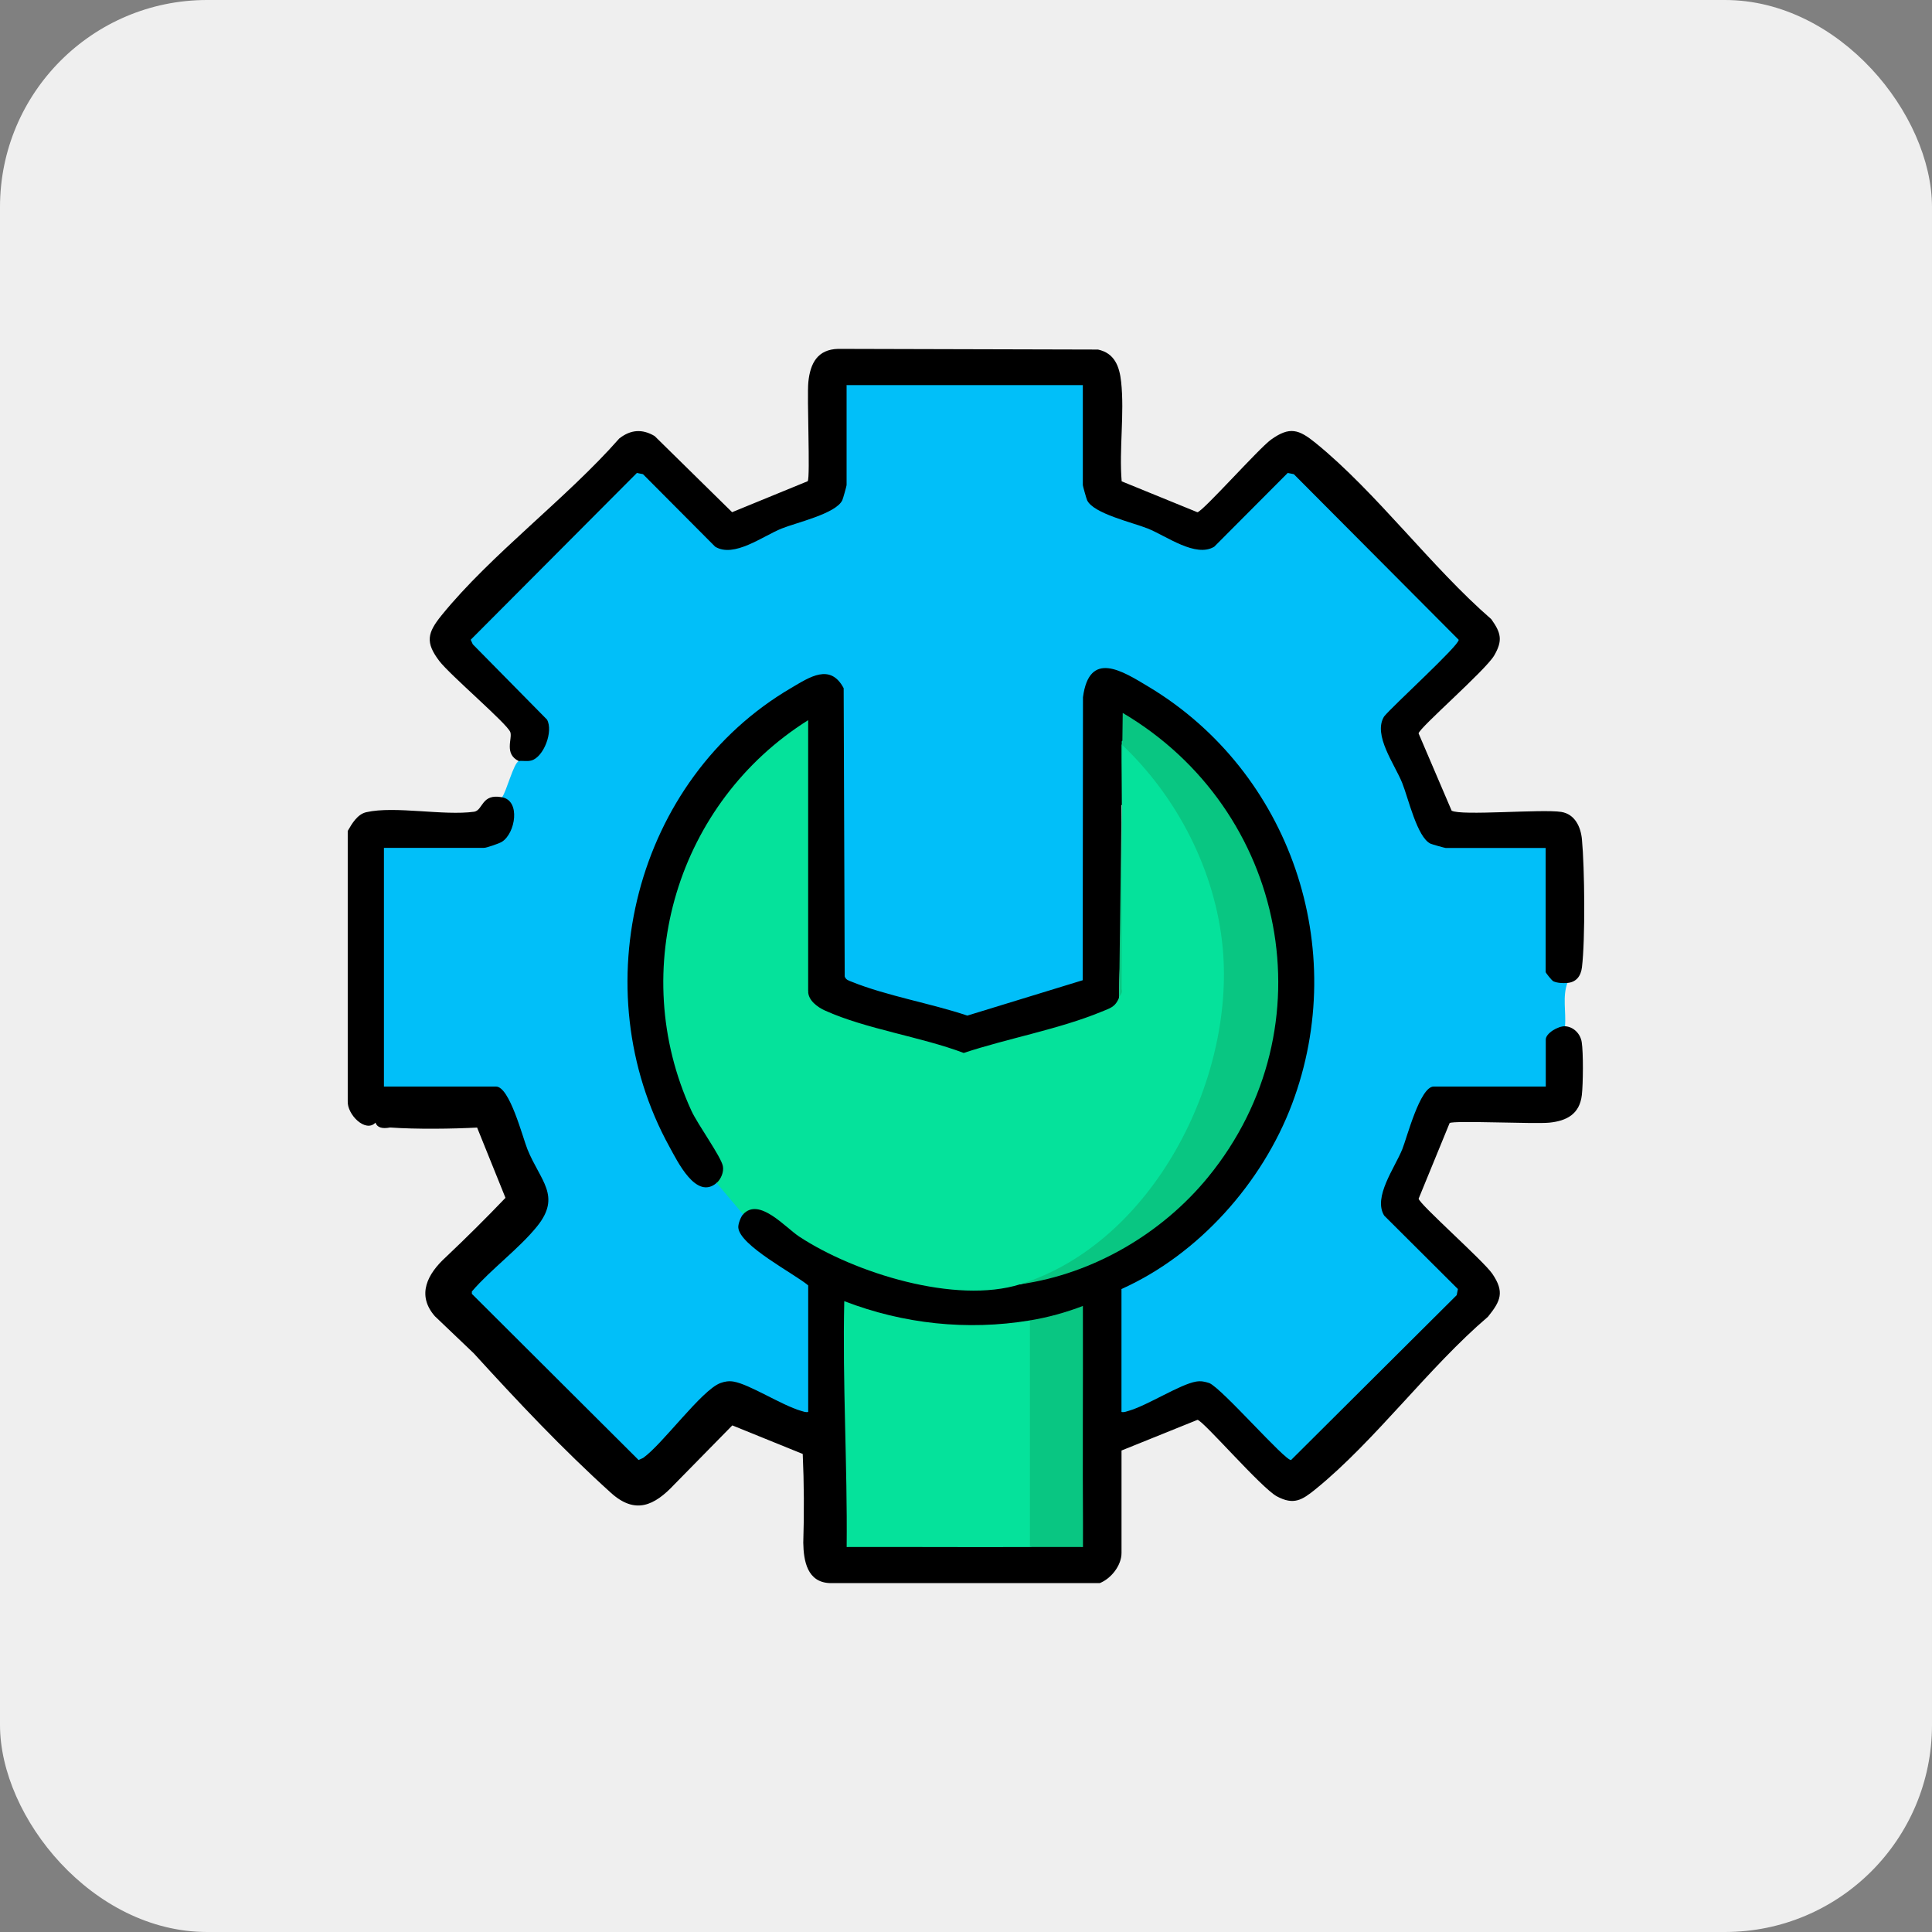 <svg xmlns="http://www.w3.org/2000/svg" id="_&#x5716;&#x5C64;_1" data-name="&#x5716;&#x5C64; 1" viewBox="0 0 571.5 571.5"><rect x="0" y="0" width="571.5" height="571.5" fill="#808080" stroke="none"/><defs><style>      .cls-1 {        fill: #efefef;      }      .cls-2 {        fill: #05e29b;      }      .cls-3 {        fill: #09c682;      }      .cls-4 {        fill: #01bff9;      }    </style></defs><rect class="cls-1" width="571.5" height="571.5" rx="61.25" ry="61.25"></rect><g><path d="M211.96,349.94c.74,2.67-2.52,3.04-4.79,2.46-8.2-2.07-17.57-28.1-19.35-34.61-10.12-36.93,1.19-78.39,29.84-104.07,4.96-4.44,29.51-25.54,33.33-9.66l.29,84.49c11.49,3.89,23.15,7.39,34.98,10.5,10.95-3.39,21.82-6.87,32.59-10.44l.09-82.47c2.33-21.45,27.31-1.12,35.11,5.51,48.51,41.18,48.08,117.12-.81,157.78-3.63,3.02-15.99,12.35-19.86,12.17-.55-.03-1.09-.15-1.63-.3l1.43.65v34.87l-1.43.85.7-1.4c5.91-2.27,11.72-4.88,17.4-7.83,4.13-1.96,8.42-1.74,11.64,1.73,6.66,6.66,13.33,13.27,20.02,19.85,16.57-15.87,32.62-31.97,48.14-48.3l-21.34-21.3c-1.87-2.94-1.35-6.42-.24-9.53,3.95-8.24,7.43-16.68,10.45-25.3,1.78-4.31,3.63-5.71,5.56-4.19,0-.55.14-1.41.48-1.43,8.59-.43,19.36-.44,27.93,0,2.56-.48,4.15,0,4.74,1.43-.55-.07-1.36-.22-1.43-.62-.17-1.04-.21-11.51,0-12.29l1.43-1c-3.45-1.62,4.34-7.27,5.7-3.92,2.53.13,4.57,2.22,4.95,4.68.5,3.18.42,12.33.04,15.65-.64,5.59-4.4,7.67-9.63,8.19-4.34.44-28.22-.7-29.48.11l-9.17,22.37c.12,1.55,19.19,18.4,21.79,22.21,3.67,5.38,2.5,8.05-1.29,12.73-17.53,14.96-33.38,36.7-50.98,50.99-4.02,3.26-6.47,4.79-11.44,2.14-4.61-2.46-21.88-22.51-23.5-22.64l-22.47,9.07v30.31c0,3.68-3.05,7.55-6.42,8.91h-79.86c-6.62-.24-7.77-6.43-7.86-11.93.28-8.83.23-17.59-.16-26.27l-20.83-8.45-17.13,17.45c-5.95,6.36-11.61,8.96-18.76,2.51-14.38-12.98-27.53-26.96-40.59-41.28l-11.52-10.99c-5.5-6.32-2.11-12.57,3.24-17.45,6.05-5.72,11.94-11.57,17.66-17.55l-8.37-20.74.93-1.5c0,.55-.14,1.41-.49,1.43-7.78.42-18.52.55-26.21,0-2.37.46-3.81-.01-4.32-1.43-2.91,3.09-8.45-2.42-8.2-6.42v-79.87c1.22-2.13,2.86-4.96,5.5-5.55,8.5-1.92,22.8,1.12,31.94-.14,2.64-.51,2.09-5.43,8.19-4.28,4.88-2.38,5.87,5.65,4.29,9.46s-6.08,8.3-9.64,5.52c0,.55-.13,1.4-.49,1.43-7.03.58-21.42.79-28.26,0l-.85-1.43,1.43.5v69.23l-1.43.87c0-.55.14-1.41.48-1.43,8.52-.43,19.44-.48,27.93,0,2.56-.48,4.15,0,4.74,1.43,1.77-3.05,4.53,2.05,5.56,4.19,2.93,8.6,6.44,16.93,10.51,25,2.9,7.41-2.26,12.79-7.22,17.89l-14.39,13.85,48.07,47.82c6.27-6,12.36-12.25,18.25-18.78,4.9-4.32,7.2-5.24,13.45-2.93,5.69,2.95,11.49,5.56,17.4,7.83l.7,1.4-1.43-.66v-35.93l1.43-.85c-.24.25-.5.47-.79.58-1.17.44-17.4-11.02-19.06-13.28-2.2-2.99-3.96-7.69.6-8.33.28-5.25,7.39-2.53,10.32-.17,18.41,15.19,45.56,24.41,69.56,19.97l2.13.88c19.66-5.29,38.27-14.22,51.95-29.68,37.7-42.6,27.44-106.79-20.26-136.74l-.08,6.31-1.43.6c1.63,2.49,2.05,14.87,1.21,16.93-.17.41-.74.66-1.43.87.11,19.16-.14,38.11-.73,56.85,1.9,1.62-.22,3.4-1.98,4.42-14.34,5.26-29,9.72-44,13.4-13.62-3.69-27.11-7.73-40.48-12.12-2.96-1.17-8.54-4.53-5.52-7.47l-1.43-.5v-77.8l1.43-1.92-1.61,2.75c-40.86,27.03-52.54,84.88-24.25,124.48,2.32,2.95,3.68,9.82-1.23,9.68Z"></path><path class="cls-4" d="M153.48,225.15l.7-1.5c5.15,1.04,7.49-5.68,6.58-9.76l-21.98-22.44c-.53-.91-1.03-1.81-.56-2.89l48.99-49.42c1.17-.91,2.73-.58,3.93.08l21.28,21.35c5.95.63,12.03-1.22,18.26-5.55,6.09-1.53,11.67-3.87,16.75-7,.61-2.49,1.62-4,3.02-4.52-.55,0-1.41-.14-1.43-.49-.18-3.5-1.04-27.31,0-28.26.41-.38.91-.63,1.43-.85l.49-1.43h68.53l.86,1.43c.55,0,1.4.13,1.43.49.45,6.54.95,22.26,0,28.26l-1.43.85c1.39.37,2.4,1.88,3.02,4.52,5.08,3.13,10.67,5.47,16.75,7,6.24,4.3,12.34,6.14,18.29,5.53l21.34-21.42c1.32-.96,3.2-.58,4.37.46l47.81,48.02c1.48,1.51.76,3.09-.58,4.44-7.03,7.04-14.02,14.1-20.96,21.17-.17,5.93,1.75,11.87,5.75,17.82,1.54,6.09,3.87,11.67,7,16.75,2.49.61,4,1.62,4.52,3.02,0-.55.13-1.4.49-1.43,5.58-.34,23.73-.99,28.26,0l.85,1.43c.56.06,1.41.26,1.43.66.41,9.43.88,23.35,0,32.48.42,1.98-.06,3.18-1.43,3.58l1.52-.26c1.41,1.39,3.04,2.54,4.9,3.47-1.51,3.97-.38,8.65-.71,12.84-2.03-.1-5.7,2.06-5.7,3.92v13.91h-33.16c-4.03,0-7.89,15.08-9.28,18.53-2.24,5.56-8.71,14.18-5.36,19.64l21.81,21.73-.36,1.8-48.99,48.77c-1.76.31-20.33-21.08-24.17-22.75-1.37-.44-2.45-.69-3.91-.45-4.75.79-14.22,6.97-19.94,8.65-.73.21-1.35.5-2.15.34v-36.37c22.83-10.24,41.66-31.4,50.45-54.73,17.3-45.94-.49-98.22-42.38-123.4-7.86-4.73-17.59-10.98-19.46,3.08l-.08,83.71-34.13,10.46c-10.76-3.62-23.88-5.83-34.25-10.03-.84-.34-1.69-.55-2.02-1.54l-.31-85.28c-3.96-7.46-10.08-3.26-15.44-.12-46.34,27.1-61.9,89-36.08,135.8,2.35,4.26,7.9,15.83,13.92,10.68l1.61-.31c1.83,1.49,7.13,7.5,6.24,9.58-.67.73-1.48,2.83-1.42,3.87.31,5.35,16.64,13.73,20.68,17.16v37.44c-.8.15-1.42-.13-2.15-.34-5.72-1.67-15.19-7.85-19.94-8.65-1.38-.23-2.62-.03-3.91.45-5.55,2.09-17.06,18.05-22.82,22.13l-1.35.62-49.32-49.15v-.71c5.67-6.6,13.91-12.59,19.28-19.24,7.32-9.07.9-13.52-2.85-22.84-1.39-3.45-5.25-18.53-9.28-18.53h-33.16v-70.6h29.59c.7,0,4.51-1.29,5.32-1.81,3.98-2.52,5.59-12.13.02-13.17,1.32-1.67,3.45-10.24,4.99-10.7Z"></path><path d="M153.48,225.15c-4.48-2.16-1.83-6.7-2.53-8.59-.91-2.48-17.78-16.82-20.99-21.02-4.23-5.55-3.52-8.37.68-13.55,14.64-18.04,36.96-34.55,52.54-52.28,3.36-2.63,6.77-2.91,10.47-.72l22.91,22.52,22.37-9.17c.79-1.24-.27-25.01.19-29.4.57-5.48,2.71-9.58,8.8-9.74l76.87.2c4.9,1.05,6.36,4.97,6.85,9.55,1.02,9.35-.63,19.95.16,29.43l22.4,9.14c1.53-.12,18.2-18.92,21.8-21.49,5.5-3.94,8.19-3.03,13.15.99,17.94,14.55,34.25,36.75,51.98,52.13,2.9,4.06,3.44,6.32.87,10.74s-22.24,21.46-22.37,23.06l9.77,22.84c2.65,1.6,26.72-.52,32.42.38,4.04.64,5.78,4.41,6.13,8.13.8,8.51,1.01,29.58,0,37.85-.32,2.59-1.68,4.39-4.31,4.61-1.28.11-2.94.04-4.11-.47-.5-.22-2.31-2.56-2.31-2.74v-36.72h-29.59c-.23,0-4-1.05-4.45-1.26-3.98-1.84-6.6-13.52-8.4-17.98-2.23-5.55-8.71-14.17-5.36-19.64,2.39-3.01,22.35-21.14,22.07-22.7l-48.77-48.99-1.8-.36-21.73,21.81c-5.47,3.35-14.09-3.12-19.64-5.36-4.47-1.8-16.15-4.42-17.98-8.4-.21-.45-1.26-4.22-1.26-4.45v-29.59h-69.88v29.59c0,.23-1.05,4-1.26,4.45-1.85,4-13.55,6.61-17.98,8.4-5.55,2.24-14.08,8.77-19.64,5.36l-21.35-21.45-1.8-.36-49.16,49.34.62,1.35,21.95,22.27c1.93,3.46-.96,11.09-4.63,12.1-1.35.37-2.91-.05-3.73.19Z"></path><path class="cls-2" d="M211.96,349.94c1.3-1.11,2.22-3.27,1.87-5.01-.57-2.85-7.47-12.34-9.33-16.41-19.19-41.85-4.03-91.26,34.56-115.49v80.22c0,2.69,2.8,4.7,5.01,5.69,12.11,5.47,28.36,7.75,41.01,12.53,12.91-4.29,28.18-7.02,40.63-12.15,2.61-1.08,4.22-1.36,5.34-4.29.64-25.09.9-50.3.78-75.64.07-2.25,11.27,11.17,12.2,12.4,22.73,30.4,25.09,66.99,9.24,100.98-9.88,21.19-27.62,42.31-51.45,47.12-19.18,6.01-49.06-3.34-65.41-14.1-4.13-2.72-11.87-11.73-16.59-6.58l-7.84-9.27Z"></path><path class="cls-2" d="M304.65,390.59l1.43.49v65.67l-1.43.87c-18.05.08-36.14-.06-54.2,0,.24-24.28-1.26-48.43-.71-72.73,17.49,6.75,36.37,8.76,54.9,5.7Z"></path><path class="cls-3" d="M301.8,379.89c39.1-12.24,63.53-60.27,59.89-99.47-2.12-22.8-13.48-44.72-29.93-60.26l.04,72.45c.41,1.16-.54,1.83-.76,2.42l1.07-84.14c48.54,28.64,61.45,92.94,25.3,137.25-13.68,16.76-34.03,28.69-55.6,31.75Z"></path><path class="cls-3" d="M304.65,390.59c5.31-.88,10.66-2.35,15.68-4.28.03,12.24,0,24.5-.02,36.75,0,2.39,0,4.67,0,7.07-.04,9.16.09,18.33.04,27.49-5.22.01-10.47-.03-15.69,0v-67.03Z"></path></g></svg>